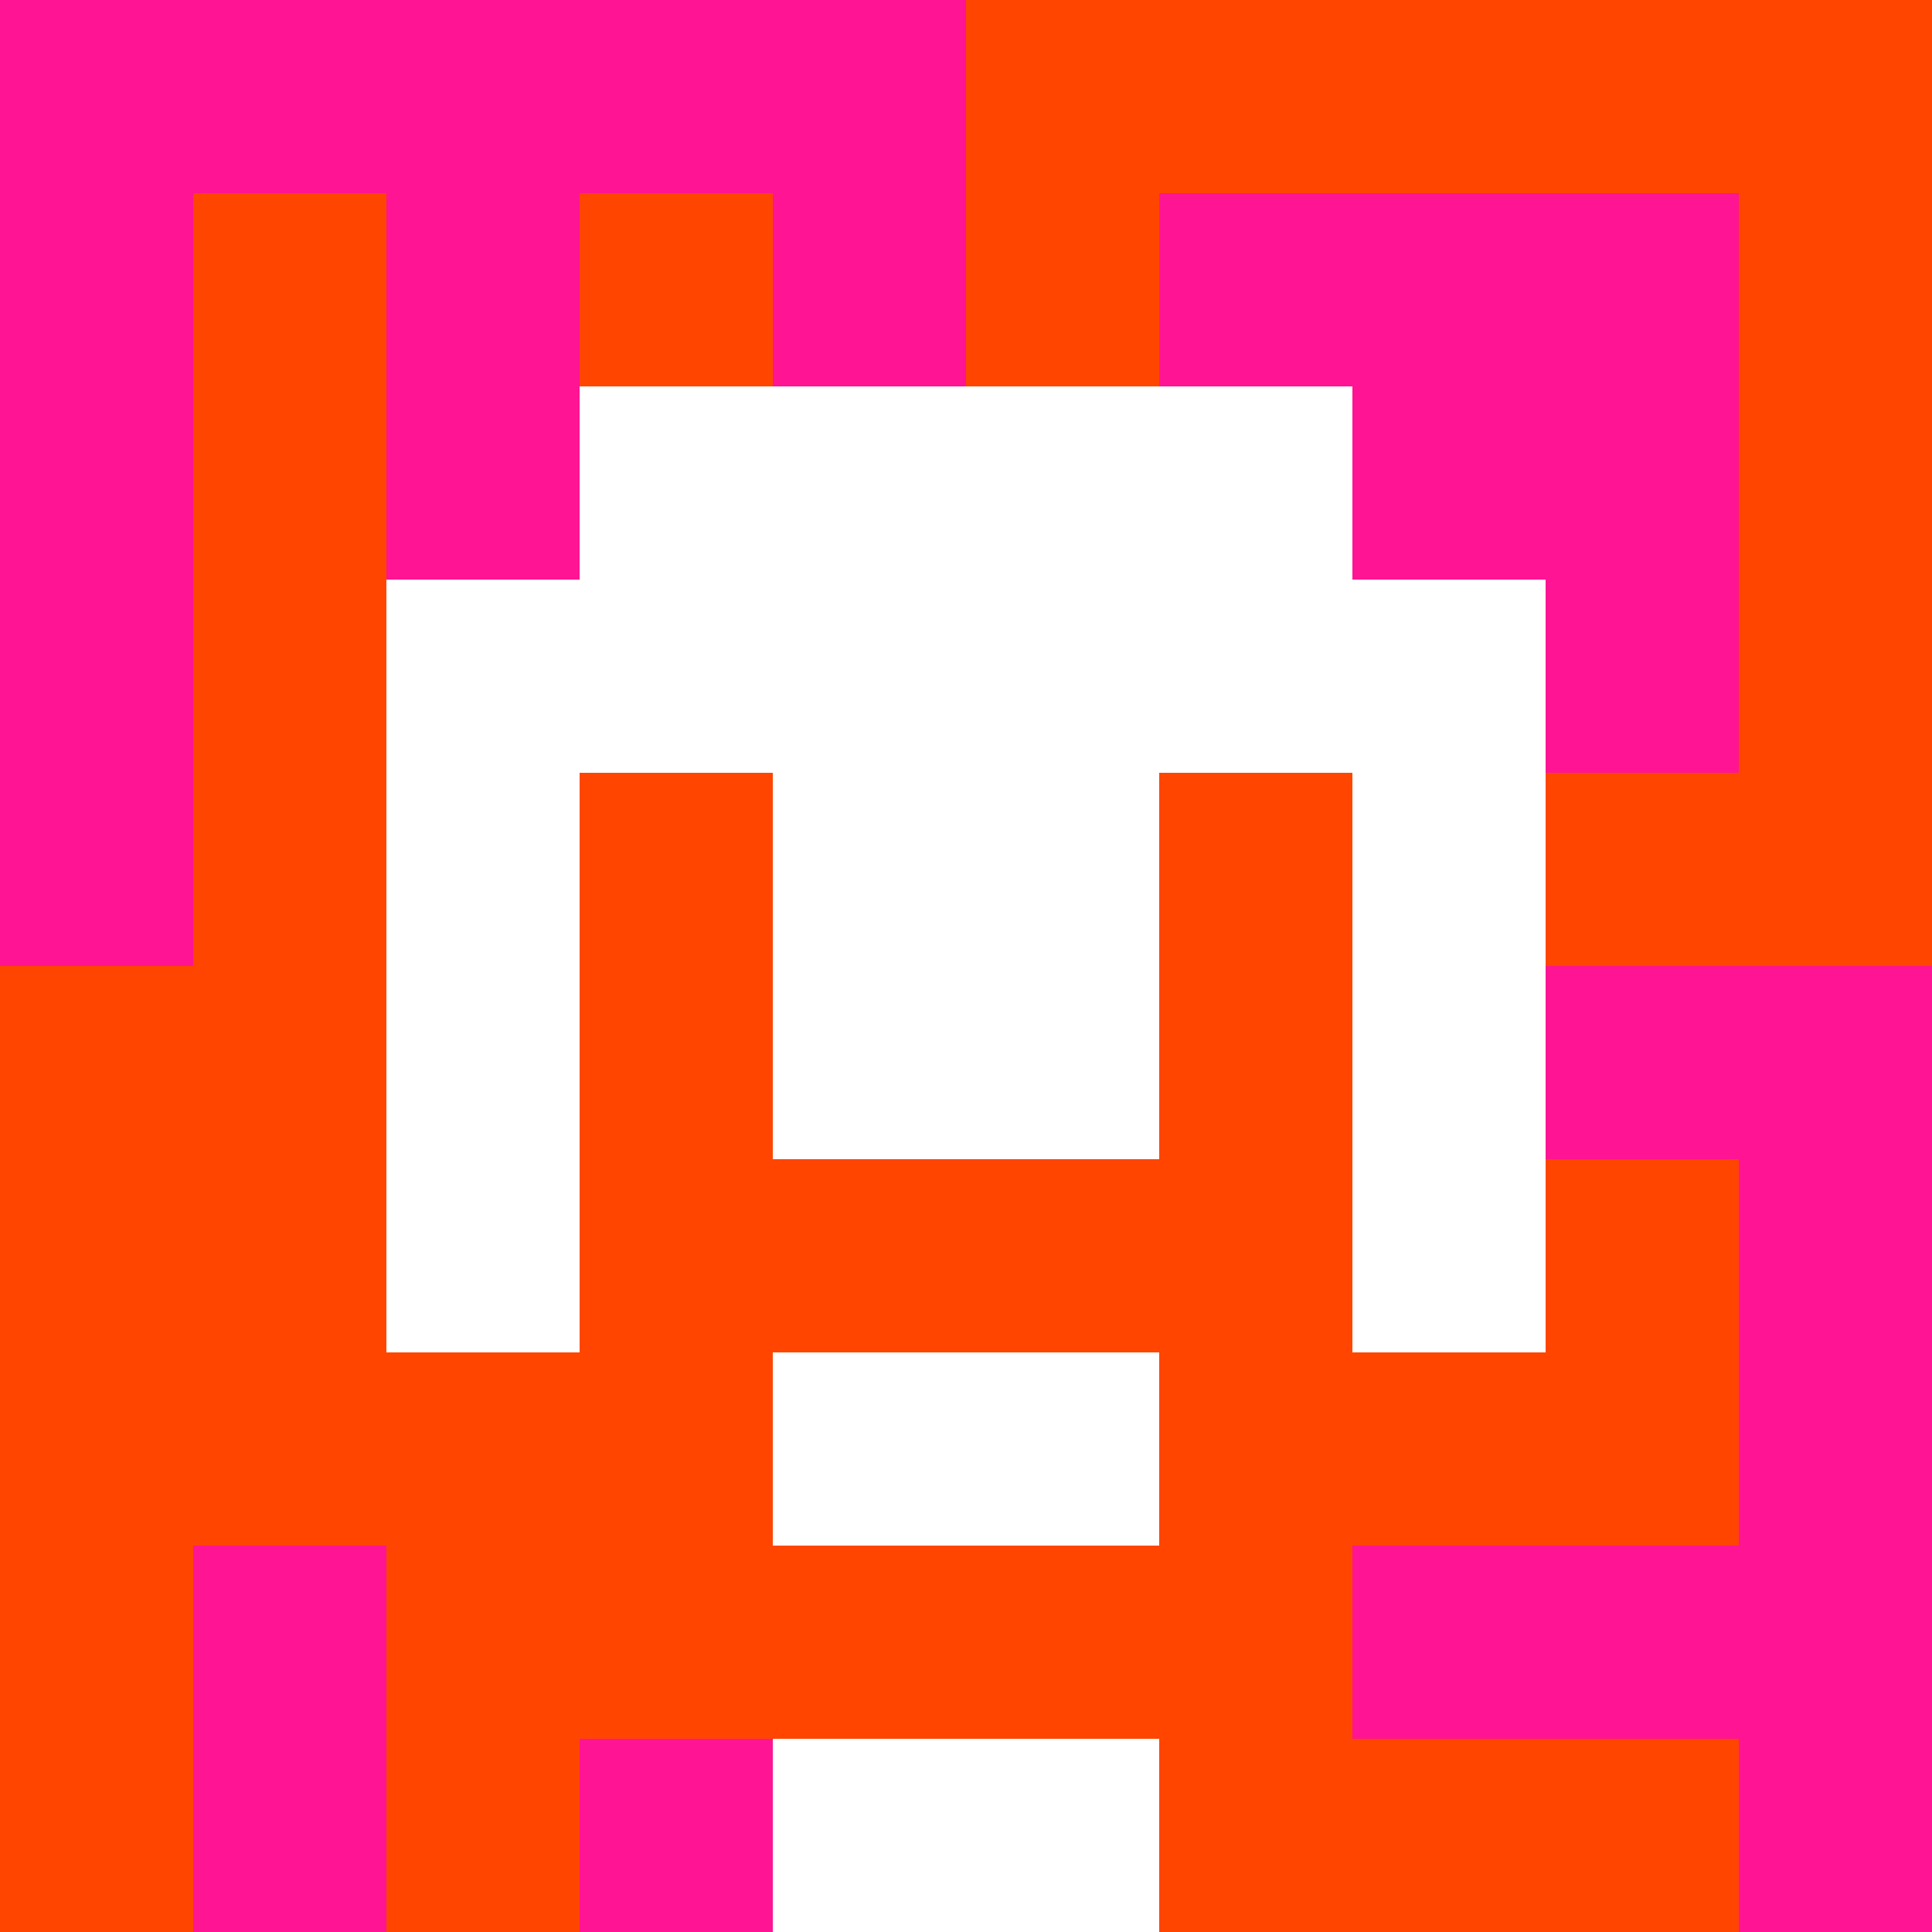 <svg xmlns="http://www.w3.org/2000/svg" version="1.1" width="600" height="600" viewBox="0 0 966 966">
<title>'goose-pfp-classic' by Dmitri Cherniak</title>
<desc>The Goose Is Loose</desc>
<rect width="100%" height="100%" fill="#7272cc"></rect>
<g>
  <g id="0-0">
    <rect x="0" y="0" height="966" width="966" fill="#FF4500"></rect>
    <g>
      <rect id="0-0-0-0-5-1" x="0" y="0" width="483" height="96.6" fill="#FF1493"></rect>
      <rect id="0-0-0-0-1-5" x="0" y="0" width="96.6" height="483" fill="#FF1493"></rect>
      <rect id="0-0-2-0-1-5" x="193.2" y="0" width="96.6" height="483" fill="#FF1493"></rect>
      <rect id="0-0-4-0-1-5" x="386.4" y="0" width="96.6" height="483" fill="#FF1493"></rect>
      <rect id="0-0-6-1-3-3" x="579.6" y="96.6" width="289.8" height="289.8" fill="#FF1493"></rect>
      <rect id="0-0-1-6-1-4" x="96.6" y="579.6" width="96.6" height="386.4" fill="#FF1493"></rect>
      <rect id="0-0-3-6-1-4" x="289.8" y="579.6" width="96.6" height="386.4" fill="#FF1493"></rect>
      <rect id="0-0-5-5-5-1" x="483" y="483" width="483" height="96.6" fill="#FF1493"></rect>
      <rect id="0-0-5-8-5-1" x="483" y="772.8" width="483" height="96.6" fill="#FF1493"></rect>
      <rect id="0-0-5-5-1-5" x="483" y="483" width="96.6" height="483" fill="#FF1493"></rect>
      <rect id="0-0-9-5-1-5" x="869.4" y="483" width="96.6" height="483" fill="#FF1493"></rect>
    </g>
    <g>
      <rect id="0-0-3-2-4-7" x="289.8" y="193.2" width="386.4" height="676.2" fill="#FFFFFF"></rect>
      <rect id="0-0-2-3-6-5" x="193.2" y="289.8" width="579.6" height="483" fill="#FFFFFF"></rect>
      <rect id="0-0-4-8-2-2" x="386.4" y="772.8" width="193.2" height="193.2" fill="#FFFFFF"></rect>
      <rect id="0-0-1-6-8-1" x="96.6" y="579.6" width="772.8" height="96.6" fill="#FFFFFF"></rect>
      <rect id="0-0-1-7-8-1" x="96.6" y="676.2" width="772.8" height="96.6" fill="#FF4500"></rect>
      <rect id="0-0-3-6-4-3" x="289.8" y="579.6" width="386.4" height="289.8" fill="#FF4500"></rect>
      <rect id="0-0-4-7-2-1" x="386.4" y="676.2" width="193.2" height="96.6" fill="#FFFFFF"></rect>
      <rect id="0-0-1-6-1-2" x="96.6" y="579.6" width="96.6" height="193.2" fill="#FF4500"></rect>
      <rect id="0-0-8-6-1-2" x="772.8" y="579.6" width="96.6" height="193.2" fill="#FF4500"></rect>
      <rect id="0-0-3-4-1-1" x="289.8" y="386.4" width="96.6" height="96.6" fill="#FF4500"></rect>
      <rect id="0-0-6-4-1-1" x="579.6" y="386.4" width="96.6" height="96.6" fill="#FF4500"></rect>
      <rect id="0-0-3-5-1-1" x="289.8" y="483" width="96.6" height="96.6" fill="#FF4500"></rect>
      <rect id="0-0-6-5-1-1" x="579.6" y="483" width="96.6" height="96.6" fill="#FF4500"></rect>
      
    </g>
  </g>
</g>
</svg>